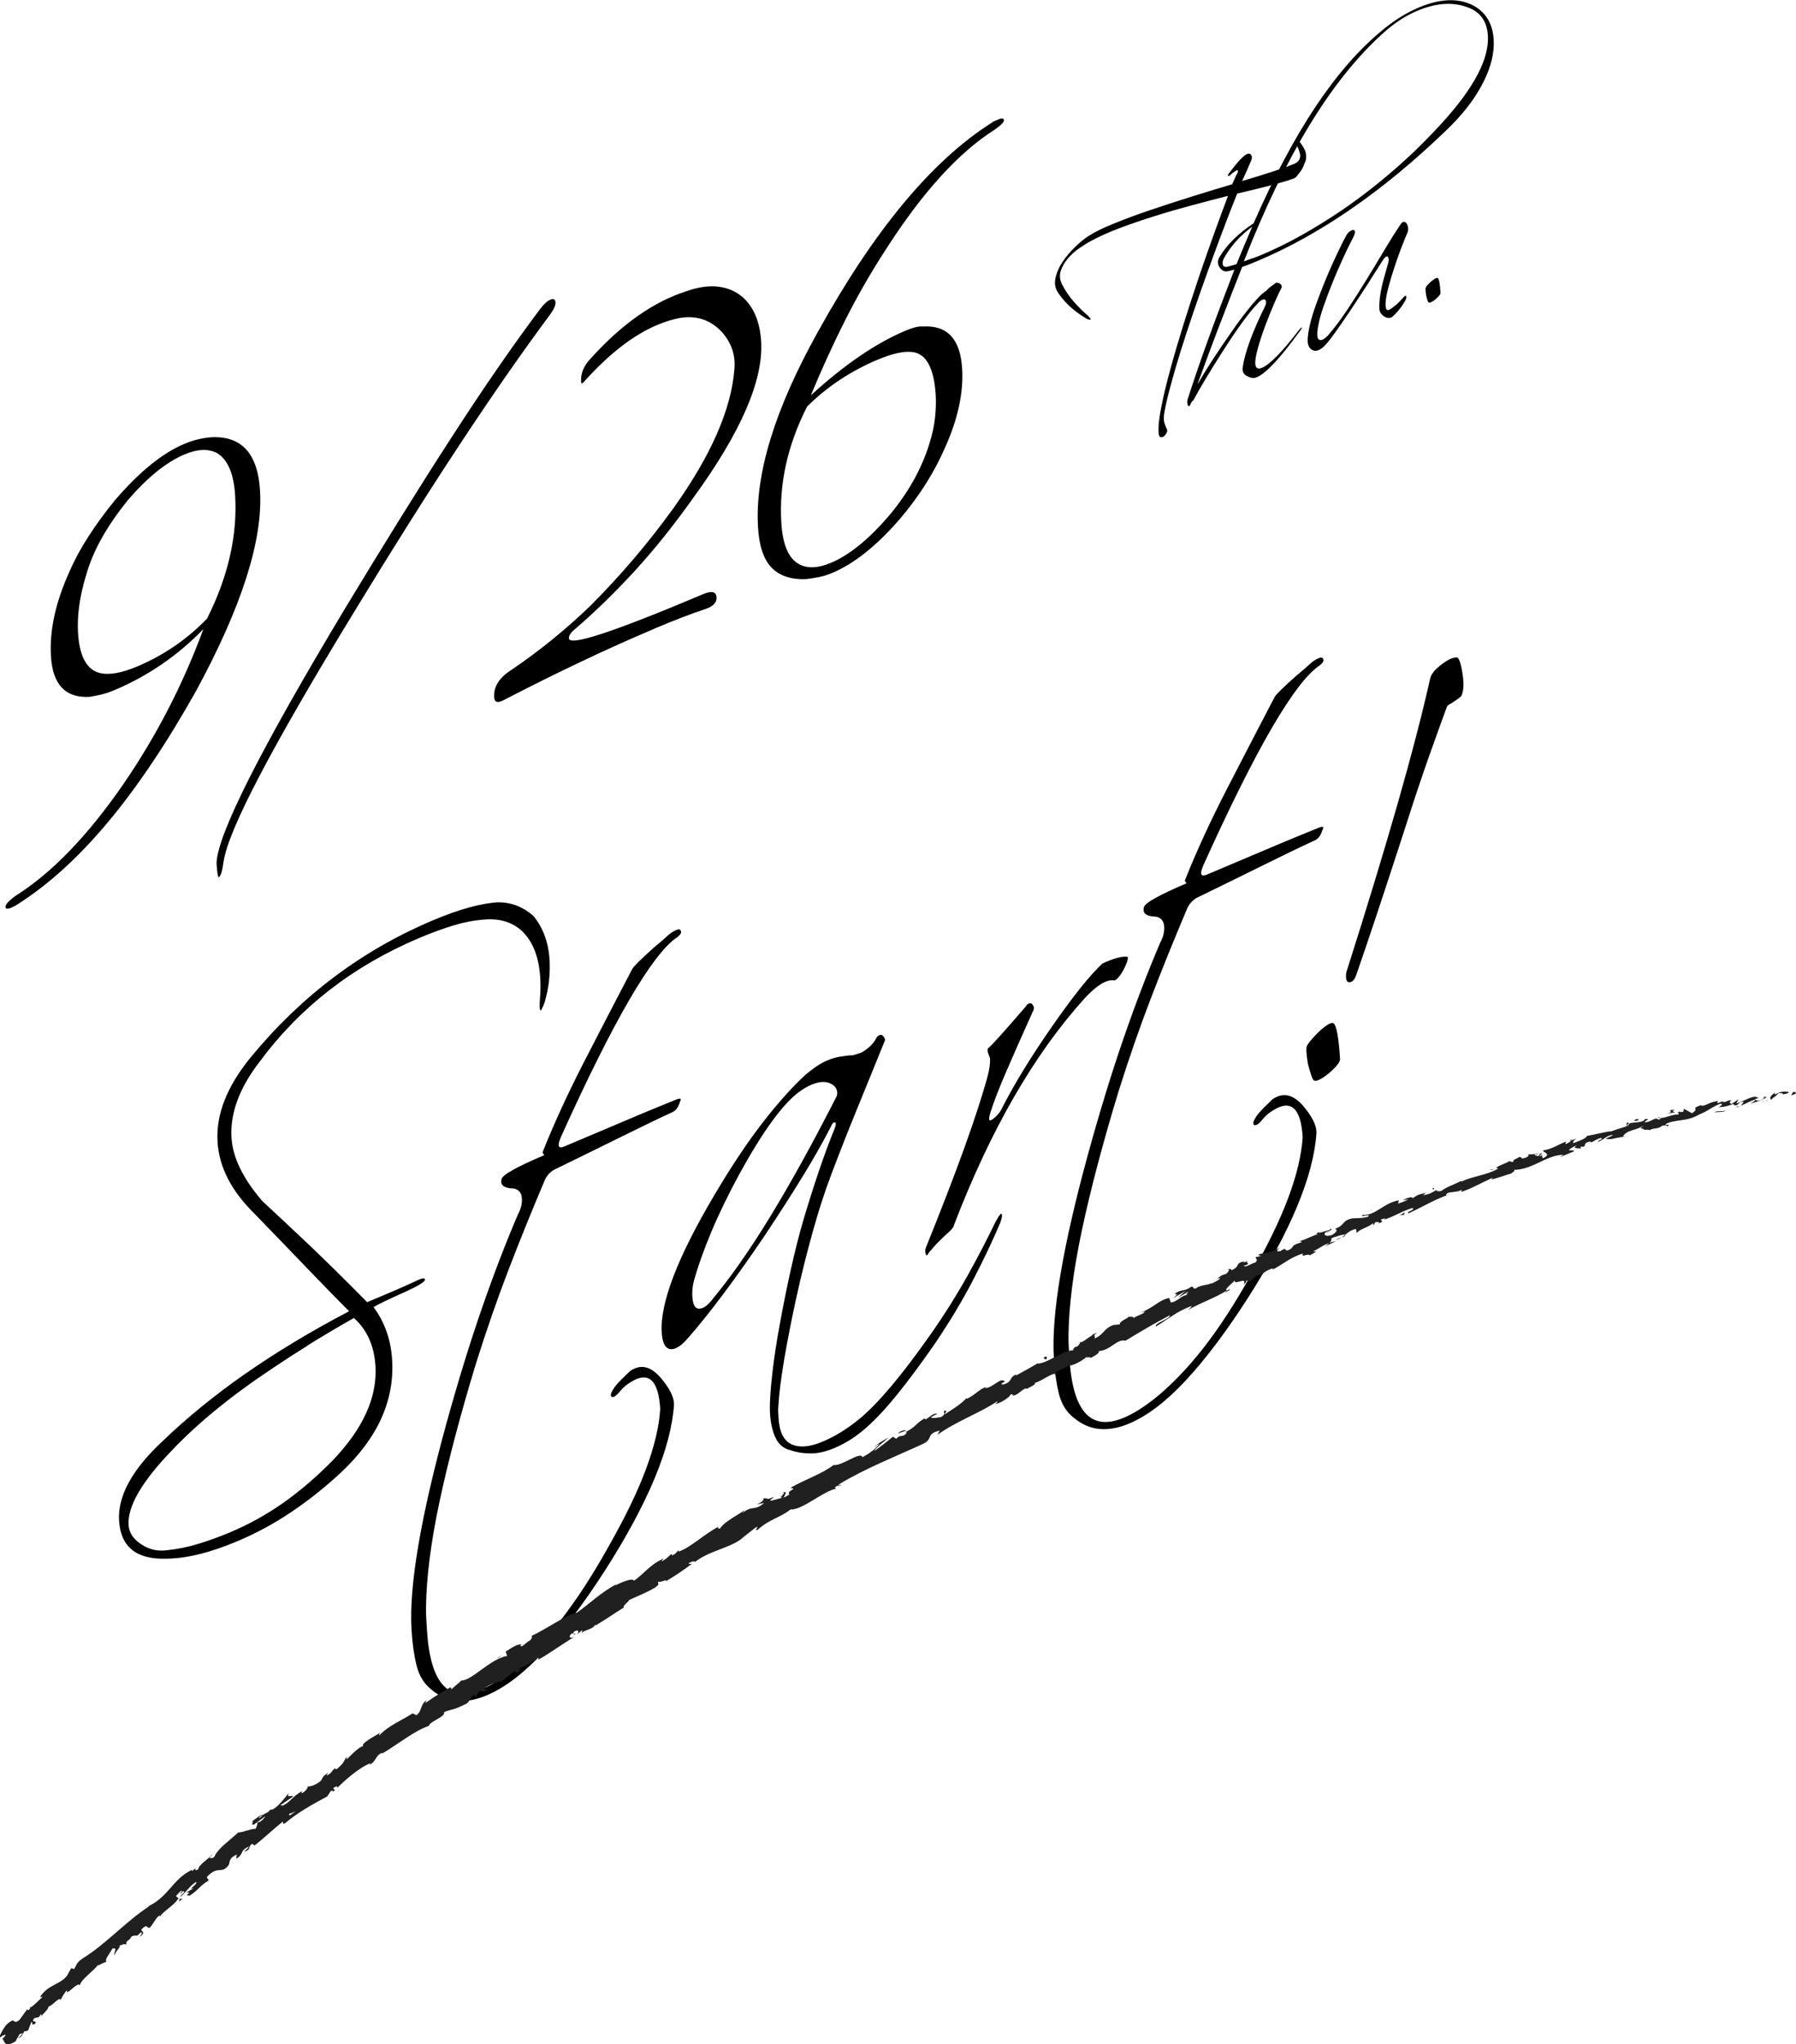 <?xml version="1.0" encoding="UTF-8"?><svg id="_レイヤー_2" xmlns="http://www.w3.org/2000/svg" viewBox="0 0 213.57 242.98"><defs><style>.cls-1{fill:#202020;}</style></defs><g id="_レイヤー_1-2"><path d="M10.53,63.75c.91-1.41,1.95-2.84,3.13-4.28,2.88-3.36,5.63-5.6,8.26-6.71,1.06-.45,2.15-.71,3.27-.79,3.55-.15,5.47,1.96,5.73,6.34.36,5.89-2.18,13.83-7.6,23.81-3.45,6.15-6.92,11.33-10.42,15.53-3.5,4.2-7.11,7.49-10.84,9.86-.17.12-.4.24-.69.37-.47.2-.71.17-.72-.07-.02-.29.39-.74,1.22-1.34,4.31-2.72,8.58-7.15,12.81-13.28,3.91-5.7,7.08-11.83,9.5-18.4-3.07,3.15-6.59,5.56-10.57,7.24-.59.25-1.14.43-1.63.54-.49.11-.93.2-1.32.26-2.86.16-4.39-1.44-4.6-4.8-.19-3.07.54-6.42,2.19-10.06.61-1.41,1.37-2.81,2.28-4.22ZM27.96,58.89c-.16-2.58-.87-4.25-2.13-5.02-1.04-.56-2.34-.51-3.9.15-2.16.91-4.42,2.74-6.77,5.48-1.17,1.45-2.18,2.91-3.02,4.39s-1.48,2.99-1.91,4.51c-.4,1.32-.67,2.54-.82,3.68-.15,1.14-.19,2.19-.13,3.16.17,2.77,1.03,4.36,2.57,4.75,1.1.28,2.61.02,4.51-.79,3.13-1.33,5.89-3.21,8.26-5.67,2.52-5.01,3.63-9.9,3.34-14.67Z"/><path d="M25.98,104.3c-.1-.26-.18-.82-.23-1.7.1-3.39,5.19-13.48,15.29-30.29,4.66-7.71,8.9-14.53,12.73-20.44,3.83-5.92,7.32-10.96,10.45-15.13.44-.59.85-.96,1.23-1.12.38-.16.58-.05.61.34.02.34-.21.84-.69,1.49-3.25,4.37-6.8,9.47-10.64,15.29-3.84,5.82-7.99,12.39-12.45,19.72-4.94,8.08-8.72,14.62-11.35,19.63-2.63,5.01-4.08,8.47-4.35,10.38-.15,1.11-.35,1.72-.61,1.83Z"/><path d="M77.75,74.76c-5.51,2.33-11.44,5.14-17.8,8.43-.76.42-1.15.31-1.19-.32-.08-1.27.64-2.37,2.14-3.3,3.29-2.24,6.38-4.75,9.25-7.51,3.64-3.64,6.97-7.54,9.97-11.71,4.44-6.22,6.84-11.71,7.21-16.46.16-1.66-.35-3.15-1.51-4.45-1.35-1.43-3.01-1.97-4.99-1.64-.43.08-.87.19-1.32.33-.45.14-.9.31-1.37.5-2.84,1.2-5.74,3.45-8.71,6.76-.2.24-.31.23-.33-.01-.06-1.02.34-1.96,1.2-2.83,3.66-4.05,7.44-6.69,11.31-7.93,1.45-.51,2.73-.69,3.85-.54,1.12.15,2.06.56,2.84,1.23,1.33,1.18,2.07,2.94,2.21,5.28.28,4.63-2.42,10.84-8.11,18.64-2.28,3.21-4.58,6.08-6.9,8.61-2.32,2.53-4.68,4.83-7.07,6.89-.54.43-.8.81-.78,1.15.06.97,5.38-.78,15.97-5.26,1.02-.43,1.54-.3,1.59.38.04.63-.43,1.11-1.41,1.42-1.66.55-3.68,1.33-6.05,2.33Z"/><path d="M110.15,57.42c-.87,1.39-1.89,2.79-3.07,4.18-2.76,3.21-5.47,5.39-8.14,6.51-.55.23-1.09.4-1.63.5-.54.1-1.04.18-1.52.23-1.78.05-3.13-.41-4.06-1.39-.93-.98-1.46-2.57-1.59-4.76-.38-6.28,1.97-13.99,7.06-23.14,6.69-12.12,13.59-20.43,20.7-24.94.12-.1.25-.18.38-.23.17-.07.3-.13.38-.16.46-.2.71-.17.72.07.01.24-.38.63-1.17,1.17-4.23,2.69-8.5,7.39-12.82,14.11-1.75,2.69-3.35,5.46-4.8,8.32-1.45,2.86-2.84,5.9-4.17,9.1,3.99-3.64,7.72-6.19,11.2-7.66.97-.41,1.68-.58,2.12-.52,2.9-.18,4.46,1.49,4.67,4.99.18,2.87-.5,6.01-2.03,9.4-.61,1.41-1.35,2.81-2.22,4.2ZM104.37,42.75c-1.57.66-3.05,1.45-4.45,2.37-1.4.92-2.71,1.98-3.94,3.2-2.33,4.58-3.35,9.18-3.07,13.81.16,2.63.87,4.28,2.13,4.94.99.53,2.25.47,3.77-.17,2.16-.91,4.44-2.75,6.83-5.51,2.31-2.73,3.94-5.61,4.88-8.66.33-1.04.55-2.04.66-3.01.11-.97.14-1.9.09-2.77-.2-3.21-1.13-4.92-2.79-5.11-1.01-.12-2.38.18-4.12.92Z"/><path d="M151.05,22.05c-1.16.3-2.47.62-3.93.96-.53,1.3-1.08,2.73-1.67,4.29-.59,1.55-1.18,3.16-1.78,4.81-.6,1.65-1.17,3.3-1.74,4.95-.56,1.65-1.08,3.23-1.55,4.73-.47,1.5-.87,2.89-1.21,4.16-.34,1.27-.59,2.34-.73,3.2-.07.43-.06.8.02,1.1.09.3.19.55.29.74.07.14.06.3-.03.47-.09.17-.2.31-.33.41-.13.1-.26.13-.39.09s-.2-.21-.22-.5c-.06-.67.04-1.68.3-3.01.26-1.33.62-2.85,1.09-4.55.46-1.7,1-3.52,1.6-5.45.61-1.93,1.22-3.83,1.85-5.68.63-1.86,1.25-3.61,1.85-5.27.6-1.66,1.12-3.06,1.56-4.22-1.37.35-2.8.72-4.29,1.12-1.49.4-2.96.82-4.41,1.28-1.45.45-2.84.93-4.16,1.42-1.32.5-2.48,1.02-3.49,1.57-.38.2-.82.48-1.33.83-.51.35-.96.75-1.35,1.21-.39.45-.68.95-.86,1.49-.18.54-.12,1.1.19,1.67.36.7.81,1.36,1.37,2,.56.63,1.07,1.15,1.55,1.54.19.18.31.31.38.4.06.09.08.15.04.17-.04.03-.11.03-.22,0-.11-.03-.23-.08-.35-.16-.71-.44-1.32-.89-1.81-1.33-.5-.45-.96-.97-1.39-1.58-.41-.55-.54-1.16-.39-1.84.14-.68.43-1.33.86-1.97.43-.64.93-1.22,1.49-1.76.56-.54,1.07-.95,1.52-1.25.75-.49,1.78-1,3.08-1.52,1.3-.53,2.73-1.06,4.29-1.59,1.56-.53,3.19-1.06,4.89-1.59,1.7-.53,3.33-1.03,4.88-1.49.14-.29.25-.55.35-.77.09-.22.19-.4.27-.55.07-.11.09-.21.06-.29-.04-.08-.09-.09-.16-.04-.1.06-.21.14-.34.22-.13.09-.25.19-.36.3-.2.17-.31.21-.32.1,0-.1.07-.24.24-.42.22-.3.52-.68.9-1.13.38-.45.72-.76,1-.95.27-.15.47-.14.6.03.14.18.14.42,0,.73-.31.75-.66,1.54-1.06,2.39,1.33-.39,2.53-.76,3.6-1.11,1.08-.35,1.94-.66,2.59-.93.32-.14.53-.32.63-.55.09-.23.12-.43.07-.6-.05-.19-.09-.35-.13-.49-.04-.13-.11-.29-.22-.48-.18-.35-.22-.58-.12-.68.1-.11.27-.02.5.27.06.08.14.19.24.34.1.15.19.32.28.5.09.19.15.4.17.64.02.24,0,.49-.06.72-.07.14-.14.31-.22.52-.07.21-.18.42-.33.63-.18.25-.34.46-.49.64-.15.18-.33.29-.54.34-.61.22-1.5.47-2.65.77Z"/><path d="M145.12,38.37c-.88,2.3-1.79,4.73-2.72,7.29.09-.12.21-.31.35-.56.14-.25.34-.58.59-.98.57-.92,1.18-1.86,1.82-2.81.65-.95,1.31-1.91,2-2.88,1.66-2.25,2.81-3.54,3.43-3.87.07-.14.43-.44,1.09-.91.11-.07.26-.06.44.02.18.08.28.21.29.37,0,.08,0,.14-.02.17-.3.57-.61,1.24-.93,2-.32.76-.67,1.61-1.02,2.55-.82,2.24-1.21,3.73-1.17,4.47.03.54.31.7.82.48.93-.4,2.41-1.91,4.42-4.54.05-.06.11-.12.15-.16.05-.04.08-.08.1-.1.02.01.03.03.03.05l.03.02-.19.3c-2.35,3.24-4.07,5.1-5.18,5.56-.34.15-.71.11-1.09-.11-.46-.19-.66-.54-.59-1.05.26-1.79,1.16-4.23,2.69-7.34.07-.14.1-.29.09-.45-.02-.29-.17-.37-.46-.25-.17.07-.36.23-.56.46-1.03,1.07-2.44,3-4.22,5.8-1.5,2.35-2.65,4.27-3.44,5.75-.04-.07-.14.06-.3.38-.03.12-.08.19-.13.22-.15.06-.24-.07-.26-.4,0-.1,0-.19.01-.26.66-2.08,1.45-4.4,2.38-6.97.93-2.57,2-5.42,3.22-8.57-.1.02-.22.05-.36.09-.14.04-.3.08-.48.11-.27.05-.52-.03-.75-.26-.23-.22-.35-.48-.37-.77,0-.12,0-.24.04-.33.03-.1.08-.2.13-.31.87-1.47,2.23-2.82,4.07-4.04,2.41-5.49,4.87-10.12,7.39-13.89,2.52-3.77,5.14-6.77,7.86-9.01,1.45-1.21,2.91-2.12,4.38-2.74,2.44-1.03,4.53-1.15,6.26-.36,1.65.79,2.54,2.18,2.66,4.19.09,1.53-.3,3.18-1.19,4.96-.96,1.95-2.45,3.9-4.49,5.84-7.43,7.15-14.87,12.3-22.31,15.45-.32.14-.65.27-.97.4-.33.13-.64.25-.95.35-.85,2.14-1.71,4.36-2.59,6.66ZM147.97,29.15c.32-.75.63-1.49.94-2.21-.79.59-1.45,1.19-1.99,1.81-.54.62-.99,1.25-1.34,1.89-.14.23-.21.46-.19.69.02.35.24.47.67.35.27-.07.49-.13.65-.18.16-.05.27-.08.33-.11.31-.74.62-1.49.93-2.24ZM148.95,30.71c.35-.13.72-.27,1.1-.43,1.58-.67,3.17-1.45,4.77-2.35,1.6-.9,3.23-1.91,4.91-3.05,2.12-1.47,4.16-3.05,6.11-4.75,1.95-1.69,3.83-3.53,5.62-5.5,3.82-4.18,5.64-7.65,5.47-10.4-.11-1.8-1-2.95-2.68-3.45-1.68-.56-3.59-.39-5.73.51-1.39.59-2.73,1.46-4.01,2.62-3.12,2.8-6.04,6.45-8.78,10.95-2.74,4.5-5.35,9.9-7.82,16.21.33-.12.67-.24,1.02-.37Z"/><path d="M166.59,29.58c-.29.76-.56,1.52-.81,2.3-.26.78-.48,1.52-.67,2.24-.19.72-.3,1.29-.33,1.73-.03.4-.02.67.04.81.06.15.13.21.23.2.1,0,.22-.06.36-.17.14-.1.28-.2.41-.3.13-.1.29-.23.47-.41.18-.17.33-.33.44-.46.29-.36.46-.45.5-.29.04.16-.05.41-.26.73-.18.31-.4.62-.66.93-.26.31-.52.57-.76.78-.11.09-.25.13-.43.12-.18-.01-.34-.06-.5-.16-.15-.09-.29-.22-.4-.37-.12-.15-.18-.33-.19-.54-.02-.39,0-.82.05-1.3.06-.47.14-.94.25-1.41.11-.47.23-.94.37-1.41.14-.47.26-.91.37-1.32.1-.36.08-.61-.05-.76-.13-.15-.35.04-.67.55-.43.69-.99,1.57-1.67,2.63-.69,1.07-1.38,2.12-2.08,3.17-.7,1.05-1.35,1.99-1.96,2.83-.6.84-1.06,1.37-1.35,1.61-.5.4-.93.49-1.28.27-.35-.22-.52-.6-.51-1.14,0-.49.09-1.09.26-1.8.16-.71.38-1.45.66-2.23.28-.78.58-1.59.91-2.42.33-.83.67-1.62,1.01-2.39.34-.76.67-1.46.97-2.08.3-.63.57-1.15.8-1.56.09-.16.21-.31.37-.43.16-.12.3-.18.42-.19.12,0,.19.05.22.18.03.13-.04.35-.19.67-.4.77-.83,1.63-1.27,2.6s-.86,1.94-1.25,2.91c-.39.97-.74,1.9-1.05,2.8s-.51,1.65-.61,2.26c-.18.95-.14,1.49.11,1.62.25.14.61-.04,1.07-.53.71-.81,1.46-1.8,2.24-2.97.78-1.17,1.55-2.37,2.3-3.6.76-1.23,1.48-2.43,2.17-3.59.69-1.16,1.31-2.14,1.85-2.94.16-.26.31-.39.45-.38.14,0,.25.08.34.22.09.14.14.31.16.5.02.19,0,.35-.04.48-.24.55-.5,1.2-.79,1.96Z"/><path d="M170.91,35.4c-.28.26-.54.44-.79.54-.12.05-.2.04-.27-.03-.06-.07-.15-.32-.25-.77-.09-.51-.11-.82-.06-.93.01-.07.07-.16.17-.28.1-.12.21-.23.34-.35.13-.12.26-.23.39-.32.13-.1.24-.17.34-.21.04-.02.1-.02.18-.01.16.1.28.7.34,1.79,0,.12-.13.31-.41.57Z"/><path d="M29.16,163.3c3.69-2.58,7.81-5.06,12.35-7.44-1.57-1.58-3.29-3.34-5.15-5.28-1.86-1.94-3.92-4.07-6.19-6.41-2.68-2.66-4.12-5.47-4.3-8.44-.2-3.26,1.12-6.61,3.95-10.06,5.98-7.27,13.19-12.7,21.62-16.26,3.09-1.31,5.68-2.03,7.76-2.16,1.56-.01,2.96.52,4.2,1.59,1.17,1.4,1.82,3.15,1.95,5.24.04.68.03,1.4-.03,2.15-.06.75-.2,1.54-.41,2.38-.14.56-.29.97-.45,1.24-.11.3-.2.33-.25.11-.05-.18-.05-.64.01-1.39.06-.75.07-1.54.02-2.37-.15-2.43-.87-4.28-2.16-5.53-1.2-1.09-2.72-1.54-4.58-1.36-1.12.08-2.33.31-3.61.7-1.28.39-2.64.89-4.08,1.5-7.84,3.32-14.14,8.21-18.92,14.67-2.42,3.12-3.54,6.14-3.36,9.06.14,2.34,1.36,4.84,3.66,7.52,1.33,1.23,3.05,2.84,5.15,4.82,2.1,1.98,4.54,4.39,7.32,7.2.72-.3,1.59-.67,2.61-1.1,1.06-.45,2.24-.97,3.55-1.58.47-.2.71-.2.72,0,.01.24-.74.71-2.26,1.41-2.12.95-3.4,1.56-3.86,1.86,1.33,1.79,2.06,3.87,2.21,6.26.3,4.87-1.75,9.36-6.15,13.46-1.89,1.75-3.85,3.3-5.88,4.66-2.02,1.36-4.14,2.5-6.34,3.43-3.26,1.38-6.09,2.07-8.48,2.09-3.56.11-5.43-1.4-5.62-4.51-.18-2.92,1.54-6.07,5.16-9.45,2.87-2.76,6.15-5.44,9.84-8.02ZM36.58,159.94c-1.61,1.01-3,1.91-4.17,2.7-4.97,3.3-9.01,6.61-12.11,9.91-3.47,3.62-5.14,6.52-5.01,8.71.06,1.02.68,1.86,1.85,2.51.81.46,1.71.62,2.7.5,1.25-.13,2.5-.38,3.73-.76,1.24-.37,2.51-.84,3.83-1.39,2.24-.95,4.37-2.13,6.37-3.55,2-1.42,3.92-3.07,5.76-4.95,3.64-3.78,5.34-7.53,5.12-11.23-.15-2.43-1.01-4.34-2.57-5.73-2.06,1.17-3.89,2.26-5.5,3.26Z"/><path d="M51.39,200.9c-.93-.7-1.54-1.67-1.85-2.92-.31-1.25-.51-2.66-.6-4.23-.32-5.17,1.07-13.36,4.15-24.57,1.37-4.95,2.76-9.47,4.18-13.57,1.42-4.1,2.86-7.85,4.32-11.26.35-.64.51-1.27.47-1.9-.04-.66-.36-1.05-.96-1.18-1.18-.03-1.66-.41-1.45-1.14.08-.26.54-.63,1.38-1.09.84-.47,2.03-1.03,3.56-1.68.13-.05.14-.12.04-.19-.1-.07-.13-.17-.07-.31,1.36-3.4,2.97-6.89,4.81-10.48,1.84-3.58,3.78-7.31,5.8-11.18.18-.34,1.04-1.19,2.59-2.57.75-.62,1.28-1.08,1.61-1.39.32-.31.68-.54,1.06-.7.35-.15.54-.06.56.27,0,.15-.14.34-.46.59-2.96,1.97-7.57,9.89-13.83,23.75-.46,1.06-.32,1.44.41,1.12l6.95-2.94c1.88-.8,3.34-1.41,4.38-1.83,1.04-.42,1.69-.68,1.94-.79.29-.12.48-.15.58-.08,0,.07-.07.3-.23.69-.16.39-.38.66-.66.82-1.82.84-3.89,1.84-6.23,3s-5,2.46-7.99,3.92c-.54.34-.92.8-1.14,1.39-1.52,3.58-2.94,7.1-4.27,10.56-1.33,3.46-2.61,7.15-3.84,11.06-1.88,6.18-3.33,11.68-4.35,16.49-1.02,4.81-1.55,8.98-1.59,12.51,0,.49,0,.94.03,1.34.03.44.05.88.08,1.32.39,6.39,2.55,8.75,6.48,7.09,1.12-.47,2.35-1.24,3.69-2.3,1.97-1.59,3.89-3.59,5.78-6,1.88-2.42,3.77-5.32,5.66-8.72,1.95-3.42,3.43-6.48,4.43-9.16s1.57-5.07,1.7-7.16c-.21-3.45-1.38-4.52-3.49-3.21-.47.28-.88.62-1.22,1.02-.33.41-.58.64-.74.71-.32.14-.46.02-.41-.33.14-.36.36-.72.65-1.06.29-.35.84-.9,1.64-1.66.12-.09.32-.19.57-.3,1.02-.43,2.04-.06,3.07,1.13,1.06,1.25,1.58,2.3,1.57,3.18-.34,5.11-3.07,11.67-8.18,19.67-2.6,4.04-5.07,7.3-7.39,9.79-2.32,2.49-4.55,4.18-6.69,5.09-2.56,1.08-4.73.87-6.53-.63Z"/><path d="M80.43,160.23c-1.06.45-1.64-.18-1.74-1.88-.21-3.46,1.87-8.88,6.24-16.27,2.01-3.4,3.92-6.26,5.73-8.6,1.81-2.34,3.52-4.25,5.12-5.73.37-.31.78-.62,1.21-.93.44-.31.89-.56,1.35-.76.51-.22,1.02-.37,1.54-.46.52-.09,1.03-.15,1.55-.17.73-.21,1.13-.35,1.21-.44.75-.47,1.29-1.02,1.59-1.65.08-.13.2-.23.37-.31.17-.07.33-.01.47.18.14.19.19.34.16.46-1.1,2.71-2.18,5.38-3.26,8.01-1.08,2.63-2.12,5.28-3.13,7.95-.79,2.08-1.54,4.41-2.25,6.98-.71,2.57-1.35,5.14-1.91,7.7-.56,2.56-1.03,4.97-1.42,7.23-.38,2.26-.62,4.13-.7,5.61-.03.26-.04.49-.02.68.01.24.03.49.04.73.1,1.65.62,2.7,1.56,3.12s2.17.32,3.7-.33c1.53-.65,3.01-1.57,4.46-2.78,2.19-1.83,4.99-5.16,8.38-9.99,1.64-2.34,3.09-4.65,4.37-6.94,1.27-2.29,2.37-4.4,3.3-6.34.35-.65.59-1,.72-1.05.04.03.07.09.08.19.01.19-.06.5-.21.91-.87,2.07-1.94,4.32-3.2,6.75-1.26,2.43-2.79,4.98-4.58,7.63-1.68,2.41-3.19,4.45-4.55,6.12s-2.61,3-3.76,3.99c-.58.49-1.16.93-1.75,1.3-.59.37-1.22.7-1.9.99-1.02.43-1.96.64-2.83.63-.87,0-1.66-.13-2.37-.38-.84-.2-1.45-.72-1.83-1.59-.38-.86-.59-1.94-.62-3.22-.02-1.04.08-2.48.29-4.32.21-1.84.51-3.83.91-5.96.39-2.14.82-4.28,1.3-6.43.48-2.15.97-4.08,1.47-5.79.61-2.06,1.22-3.99,1.83-5.79.61-1.8,1.23-3.49,1.87-5.06.26-.66.23-.92-.11-.78-.04.02-.1.09-.18.23-.93,1.84-2.06,3.84-3.38,6-1.32,2.16-2.86,4.56-4.61,7.19-3.51,5.18-6.54,9.23-9.1,12.16-.53.62-1,1.02-1.43,1.2ZM82.34,154.18c.07,1.17.49,1.59,1.25,1.27.3-.12.61-.38.93-.77,2.27-2.71,4.63-6.06,7.07-10.07,2.45-4.01,5.05-8.72,7.81-14.13.12-.2.17-.4.16-.59-.03-.54-.34-.92-.92-1.15-.58-.23-1.29-.16-2.14.19-.47.2-.95.48-1.45.84-1.96,1.43-4.34,4.71-7.16,9.84-1.33,2.46-2.44,4.75-3.33,6.88-.89,2.13-1.59,4.09-2.08,5.9-.14.61-.19,1.2-.15,1.79Z"/><path d="M110.09,149.03c-.1-.21-.09-.46.02-.76,3.66-9.04,6.11-15.84,7.35-20.41.21-.84.3-1.5.27-1.99,0-.1-.09-.34-.24-.72-.05-.18-.07-.35-.03-.51.5-.41,2.02-2.1,4.58-5.08.04-.11.12-.2.24-.25.25-.11.43-.06.53.15.19.22.18.5-.02.83-1.23,2.72-2.26,5.07-3.12,7.05-.86,1.99-1.49,3.61-1.89,4.88-.11.35-.16.62-.15.81.01.24.25.17.7-.22.37-.36.61-.66.73-.91,1.51-2.99,3.51-6.25,5.98-9.8,2.56-3.68,4.57-6.2,6.06-7.58,1.31-.6,2.29-.87,2.95-.8.05.03.07.07.07.12,0,.15-.05.39-.18.71-.13.33-.29.65-.46.95-.18.3-.37.56-.57.77-.2.21-.37.3-.51.25-.87-.08-2.01.62-3.39,2.11-6.02,6.64-11.21,15.63-15.56,26.96,0,.15-.15.39-.48.73-.33.29-.7.63-1.11,1.03-.41.4-.88.91-1.4,1.53-.19.38-.32.44-.38.16Z"/><path d="M127.77,168.59c-.93-.7-1.54-1.67-1.85-2.92-.31-1.25-.51-2.66-.6-4.23-.32-5.17,1.06-13.36,4.15-24.57,1.37-4.95,2.76-9.47,4.18-13.57,1.42-4.1,2.86-7.85,4.32-11.26.35-.64.51-1.27.47-1.9-.04-.66-.36-1.05-.96-1.18-1.18-.03-1.66-.41-1.45-1.14.08-.26.54-.63,1.38-1.09.84-.47,2.03-1.03,3.56-1.68.13-.05.14-.12.04-.19-.1-.07-.13-.17-.07-.31,1.36-3.4,2.97-6.89,4.81-10.48,1.84-3.58,3.78-7.31,5.8-11.18.18-.34,1.04-1.19,2.6-2.57.75-.62,1.28-1.08,1.61-1.39.33-.31.68-.54,1.06-.7.35-.15.54-.06.56.27,0,.15-.14.34-.45.59-2.96,1.97-7.57,9.89-13.83,23.75-.46,1.06-.32,1.43.41,1.12l6.95-2.94c1.88-.8,3.34-1.41,4.38-1.83,1.04-.42,1.69-.68,1.94-.79.29-.12.48-.15.58-.08,0,.07-.07.3-.23.69-.16.39-.38.66-.66.82-1.82.84-3.89,1.84-6.23,3-2.34,1.16-5,2.46-7.99,3.92-.54.34-.92.8-1.14,1.39-1.52,3.58-2.94,7.1-4.27,10.56-1.33,3.46-2.61,7.15-3.84,11.06-1.88,6.18-3.33,11.68-4.35,16.49-1.02,4.82-1.55,8.98-1.59,12.51,0,.49,0,.94.03,1.34.03.44.05.88.08,1.32.39,6.39,2.55,8.75,6.48,7.09,1.12-.47,2.35-1.24,3.69-2.3,1.97-1.59,3.89-3.59,5.78-6,1.88-2.42,3.77-5.32,5.66-8.72,1.95-3.42,3.43-6.48,4.43-9.16,1-2.68,1.56-5.07,1.7-7.16-.21-3.45-1.38-4.52-3.49-3.21-.47.28-.88.62-1.22,1.02-.33.41-.58.64-.74.71-.32.14-.46.02-.41-.33.14-.36.36-.72.65-1.06.29-.35.84-.9,1.64-1.66.12-.09.32-.19.57-.3,1.02-.43,2.04-.06,3.07,1.13,1.06,1.25,1.58,2.3,1.57,3.18-.34,5.11-3.07,11.67-8.18,19.67-2.6,4.04-5.07,7.3-7.39,9.79-2.32,2.49-4.55,4.18-6.69,5.09-2.56,1.08-4.73.87-6.53-.63Z"/><path d="M158.45,127.19c-.62.59-1.18.99-1.69,1.2-.3.13-.5.1-.62-.07-.12-.17-.32-.78-.6-1.81-.2-1.21-.25-1.94-.13-2.19.15-.31.55-.79,1.18-1.44.63-.64,1.16-1.05,1.59-1.23.17-.07.3-.08.39-.02.36.25.62,1.66.78,4.24.02.29-.28.73-.9,1.32ZM160.68,116.7c-.38.16-.59-.02-.62-.56-.01-.19,0-.37.03-.54,2.41-7.56,4.44-14.25,6.11-20.07,1.66-5.82,2.96-10.8,3.88-14.94.14-.51.59-1.05,1.34-1.61.75-.57,1.34-.84,1.77-.83.26-.06.49.52.69,1.73.21,1.21.19,2.09-.03,2.64-.03.16-.14.31-.33.44-.19.13-.38.26-.56.39-.19.13-.38.25-.57.35-.19.11-.3.22-.34.33-.63,1.72-1.37,3.75-2.2,6.1-.83,2.35-1.74,5.08-2.73,8.19-1.39,4.28-2.57,7.88-3.54,10.79-.97,2.91-1.74,5.15-2.29,6.74-.15.46-.35.75-.6.85Z"/><path class="cls-1" d="M213.52,130.01c.11-.11,0-.29-.33-.18l-.19.37.52-.19Z"/><path class="cls-1" d="M211.09,129.87c-.38.24-.79.61-.47.85.34-.39.46-.28.82-.74.34-.11.62-.02.59.12.11-.11.55-.04.7-.28-.5-.16-1.07-.06-1.62.27-.14-.05-.03-.16-.02-.22Z"/><path class="cls-1" d="M177.79,138.94l.22-.04c-.06,0-.14.01-.22.04Z"/><path class="cls-1" d="M157.78,146.53c.15-.07.2-.13.19-.16-.13.08-.24.15-.19.16Z"/><path class="cls-1" d="M154.26,147.6c.08-.02.14-.04.21-.06-.09,0-.17.02-.21.06Z"/><path class="cls-1" d="M177.79,138.94l-.57.09c0,.11.3-.02.57-.09Z"/><path class="cls-1" d="M206.61,131.63c.11-.04.2-.1.28-.16l-.27.1s0,.03,0,.06Z"/><path class="cls-1" d="M186.64,135.62l.17-.06c.04-.05.07-.11.1-.17l-.26.23Z"/><path class="cls-1" d="M193.55,133.4c-.16.04-.13.32-.16.46.06-.14.16-.23.29-.29-.01-.05-.05-.11-.13-.17Z"/><path class="cls-1" d="M204.78,130.89l.19-.09s-.13.06-.19.09Z"/><path class="cls-1" d="M181.69,137.2s-.06-.06-.1-.07c.01.03.05.06.1.07Z"/><path class="cls-1" d="M7.34,237.72s-.02-.02-.03-.04c-.01.05,0,.07.03.04Z"/><path class="cls-1" d="M.3,242.43l.07-.09s-.06-.09-.09-.13l.02.22Z"/><path class="cls-1" d="M147.97,149.93s.02,0,.03,0c.15-.1.06-.05-.03,0Z"/><path class="cls-1" d="M93.03,177.41c.73-.11-.84.83.22.57-.14-.05.62-.84-.22-.57Z"/><path class="cls-1" d="M206.42,131.63l-.29.07c.13-.02.22-.04.29-.07Z"/><path class="cls-1" d="M93.25,177.98h0s.11-.03.11-.03c-.04.01-.07.02-.11.03Z"/><path class="cls-1" d="M134,156.47s.12.04.19.04c-.02-.02-.06-.04-.19-.04Z"/><path class="cls-1" d="M144.6,152.04l-.27.08c.11-.02.2-.05.27-.08Z"/><path class="cls-1" d="M128.78,159.38c-.15.05-.21.04-.39.16.02,0,.05,0,.07,0,.05-.07.14-.13.31-.17Z"/><path class="cls-1" d="M123.2,162.1s.09,0,.13,0c.05-.03.12-.07.17-.1l-.3.1Z"/><path class="cls-1" d="M21.71,225.7c-.16.02-.28,0-.38-.03.2.1-.48.71.38.03Z"/><path class="cls-1" d="M206.57,131.47c-.02.08-.06.12-.15.16.07-.02.13-.04.2-.06,0-.04,0-.08-.04-.1Z"/><path class="cls-1" d="M129.52,161.49l-.9.39c.26-.1.59-.24.9-.39Z"/><path class="cls-1" d="M58.22,200.53l-.17.15c.08-.04.14-.09.17-.15Z"/><path class="cls-1" d="M126.01,163.2c-.2-.01-.39.02-.58.07-.03.04-.06.07-.07.12l.65-.18Z"/><path class="cls-1" d="M21.33,225.67h0s0,0,0,0Z"/><path class="cls-1" d="M16.67,230.19c.73-.58.12-.56.14-.85.8-.78.57-.11.99-.2.48-.51.69-1.11,1.1-1.43.07.02.16-.02.12.11.4-.68,1.72-1.34,2.18-2.16.07-.01.12,0,.14,0-.22-.06-.35-.2-.41-.32.33-.26.48-.66.75-.56-.21.15-.17.24-.22.37l.29-.35c.53.03-.4.46-.25.67.61-.61,1.23-1.45,1.81-1.77.31.19-1.15,1.03-.27.73l-.88.52c.94-.05-.51.35.4.37,1.12-.73,1.07-1.06,2.2-1.77.13-.33-.25-.16-.12-.49,1.32-1.4,1.71-.2,2.56-1.39.16-.4.01-.83.95-1.23l-.05.51c1.06-.74.27-.88,1.51-1.48-.11.27-.74.71-.56.63.89-.27.37-.55.92-.94l.31.19c1.09-.84,2.19-1.92,3.4-2.86-.01.13-.16.37.19.25,1.46-1.26,3.39-2.33,5.04-3.21l.42-.64c.14-.09.33-.06.21.08.66-.32-.07-.17.15-.47.33-.25.54-.17.38.05.91-.93,2.7-2.5,4.01-2.98l-.17.22c.94-.48.65-1.16,1.61-1.47l-.13.15c1.96-1.16,3.92-2.77,5.62-3.33.05-.53,2-1.06,1.8-1.64,1.25-.46.99-.17,2.64-.99.42-.24.42-.7.9-1.07l.18.25.52-.71.57.08.44-.37c-.2.1-.48.14-.5.04.68-.59,1.94-.96,2.05-.84l1.64-1.33c.03.13-.25.35-.44.57.78-.86.34.17,1.06-.62-.15.01-.03-.2-.05-.26.53-.12,1.52-.72,2.22-1.24l-.03.27c1.36-.76,2.74-1.79,4.24-2.69-.59.24-.65-.15-.23-.45l.34.17c.18-.34-.52.17-.07-.39.58-.31.57.09.3.37l.62-.51c.09.06-.04.2-.02.33.17-.34,1.34-.43,1.56-.97l.09.06c1.5-.89,2.12-1.39,3.34-2.12-.12-.26.39-.49.64-.9.95-.45,2.05-.86,3.13-1.51.7-.56.1-.33.36-.68.19.19,1.26-.46.79.02,1.29-.79,1.65-1.01,3.2-2.14-.23.01-.46.09-.4-.05.28-.21.74-.3.75-.17l-.07.07c1.66-1.42,4.67-1.79,5.9-3.09l-.07.07,1.41-1.11c.73-.36-.33.41.27.25,1.46-1.31,2.66-1.42,3.91-2.42,1.43.08,3.77-2.12,5.44-2.48l-.17-.11c.29-.36.5-.16.79-.27-.1-.1-.48.08-.29-.13,3.08-1.87,6.67-3.28,10.02-4.82,1.22-.58.26-1.17,1.96-1.57l-.28.51c2.23-1.61,4.95-2.54,7.18-4.02-.11.14-.07.23-.3.35.61-.04,1.86-.92,1.79-1.1.38-.17.17.12.44.09.57-.13,1.13-.91,1.5-.83.06.01-.11.14-.19.2.28-.27,1.54-.74,1.11-.83.96-.32,1.67-.95,2.45-1.15.33-.51,1.6-.61,1.56-1.08.13.44,1.74-.44,2.21-.91-.13.22.56-.11.42.17.65-.32,1.2-.69.99-.84,1.43-.08,2.23-1.53,3.2-1.23,1.84-1.13,3.56-2.13,5.27-3.03.12.43-1.91.94-1.64,1.33,1.57-.95,2.38-1.72,4.08-2.38.45-.14-.16.29-.27.42,1.59-.92,3.23-1.42,4.61-2.32.01.04-.13.15-.26.25.29-.15.71-.25.59-.42l-.26.18c-.59-.07.91-1.08.9-1.25-.26.76,1.53-.51,1.04.52.18-.12.38-.31.28-.42.3-.09.43-.05.2.21,1.01-.56.55-.6,1.5-1.01.04.09-.14.21-.19.36.4-.39.81-.78,1.65-1.05-.02.08.1.11-.14.21,1.37-.63,2.15-1.51,3.76-1.97-.28.59.58-.09.8.22l.78-.45-.4-.03c.72-.3,1.25-.81,1.92-.96l-.48.37,1.32-.63-.82.19c.65-.48-.26-.4.74-.71-.18.12.72-.3,1.18-.25h0c.31-.26.63-.53,1.2-.66.18.05.04.43.16.46.24-.43,1.66-.76,1.99-1.25-.12.13-.05.32,0,.33l.2-.35c.37-.06.43-.04.43.12,1.03-.36-.5-.31.78-.6-.09.06-.03.07-.21.19,1.24-.38,2.27-1.08,3.42-1.4.46.22-.93.47-.44.62,1.57-.71,3.16-1.69,4.74-2.2l-.3.07c.03-.58,1.25-.19,1.95-.72-.18.11-.15.37-.12.3,1.09-.33,2.13-.95,3.7-1.67l-.15.2c.67-.11,1.69-.53,2.39-.71.16-.2.55-.32.25-.42,2.35-.03,3.89-1.79,5.98-1.8-.22.08-.5.29-.32.23l1.56-.65c-.2-.18-.25-.06-.65-.12.16-.2.58-.45.98-.58-.67.38.12.35.47.37-.07-.05,0-.16-.04-.22.96.12,0-.49,1.23-.6l-.02.13c.41-.19.76-.46,1.24-.57.27.2-.42.26-.39.48.65-.21,1.14-.88,1.81-.8-.26.16-.65.28-.91.43.74.1.79,0,1.28-.09h-.05s1.14-.19,1.14-.19h-.31c.62-.91,1.63-.62,2.6-1.4-.95.74-.11.29-.1.61.3,0,.76-.03.66.08.46-.38.93-.05,1.57-.6.06.08.56-.14.51.12.66-.26-.21-.12-.18-.25.96-.61,2.57-.28,3.96-1.14,1.26-.5,1.43-.87,2.61-1.32.45.05-.25.43-.25.43.7-.02,1.19-.16,1.79-.42-.11.11.04.15.25.21.5-.14.26-.43.95-.44-.09.13-.2.34-.41.5.57-.23,1.11-.55,1.71-.75.2.13-.32.33-.51.48.68-.21,1.76-.51,1.92-.81h-.46c.25-.07.18.19,0,.28-.55.32-.88.08-.93,0l.43-.15c-.57-.48-1.75.45-2.63.64l.27-.49-.82.55c-.22-.06-.4-.25.02-.42-.68-.05-.52.28-1.12.18-.07-.02-.05-.05,0-.08l-.59.27c.1-.11-.17-.26.22-.29-1.17.03-1.71.73-2.21.52l.09-.05c-1.5.51-.08.33-1.13.98l-.96-.52-.07.34c-.16.03-.48.1-.45-.04-.53.36.13.1-.15.38-.83-.06-2.05.7-2.35.27-.21.3.77-.03,0,.35-.37-.44-.91.34-1.66.3.14-.32.83-.36.07-.4-.29.55-1.36.31-1.92.56.08.36-1.21.53-2.15.94.03-.13-1.89.36-2.83.52v-.07c-.05.41-1,.65-1.65.94-.04-.22.05-.34.39-.55l-.63.21c-.11.16-.29.29-.69.46l.07-.31c-.84.29-1.59.87-2.74,1.05.02.26,1.09.39,0,.93-.09-.12-.21-.33.08-.48-.09.05-.31.22-.53.23l.38-.37c-.53.07-.2.27-.6.38-.06-.19-.34-.04-.33-.2.09-.05.37-.04.5-.16-.46.11-1.03.18-1.26.11.08.09.09.25-.23.39-.83.31-.36-.12-.88-.04-.16.2-.74.26-.65.54-.25.09-.34-.03-.46-.07-.39.28-2.01.76-1.41.88l.12-.02s-.04.02-.07.04h0s0,0,0,0c-1.31.78-3,.88-4.35,1.54l-.03-.09c-.79.42-1.83.76-2.35,1.19-.25.09-.65.05-.58-.1-.61.31-.64.44-1.62.64.58-.4-.28-.06.61-.37-.86.23-1.1.16-1.89.75.21-.35-.73-.05-1.1.18l.64-.06c-.43.21-.82.34-1.22.48l.09-.39c-1.83.3-2.78,1.85-4.31,1.73-.36.39.98-.21.68.2-.79.27-1.78.15-2.02.24-1.13.26-.8.86-1.95,1.2.19.05.44.29-.34.74-.78.28-1.14-.06-.69-.36.18-.09.28-.09.29-.05.23-.14.54-.33.18-.32l-.05.15c-.43.05-1.48.5-1.31.22-.54.35-.17.28.28.16-1.05.25-1.54.64-2.6.96.19,0,.39.06.23.12-1.55.49-.57.48-1.56.95-.64.08.03-.49-.92.09-.66.16-.26-.23-.05-.43-.83.61-1.78.61-2.32.8l.45-.3c-.27.18-.51.28-.75.39l.37.1c-.3.09-.54.19-.58.1-.23.27.38.26-.11.71-.43.06-1.1.62-1.36.39,1.24-.42-.26-.23.73-.72-.18.12-.42.22-.72.31-.06-.01.01-.08.08-.13-1.26.24-.38.56-1.57,1.07.08-.23-.41-.19-.59-.07.48-.2.35.17-.03.49-.81.2-.78.46-1.18.62l.48-.14c-.08.23-.47.38-.97.67-.1-.11.44-.3.23-.27-.45.55-1.45.3-2.18.86-.43.06-.17-.29-.54-.21-.82.62-1.09.23-1.97.83.38.09.4.02-.18.53l1.5-.87-.87.77c.48-.21.94-.59,1.24-.68-.4.4-.38.32-.07.4-.8-.03-1.2.77-2.05.9l-.22-.55c-1.24.27-1.88,1.19-3.4,1.75l.51-.13c-.1.3-.89.45-1.32.76-.04-.2-.37-.13-.62-.14.09.12-1.07.49-1.04.91l-.76.07c-1.22.46-1.1,1.14-2.26,1.61.25-.36-.33-.24.36-.73-.38.17-.73.3-.68.43-.27,0-.93.75-1.35.74-.12.16-.08.37-.51.56-.06-.01-.04-.09-.04-.09.04.09-.6.44-.14.46-1.42,0-3.21,1.61-4.45,1.62-.79.45-1.74,1-2.48,1.39.02-.08-.04-.09.11-.14-1.1.35-.37.82-1.63,1.22-.74.01.54-.46.12-.39-.45-.5-1.36.78-2.31.83l.17-.13c-.7.1-1.35.95-2.34,1.4,0,0,.02-.07-.04-.09-.52.63-1.72,1.38-2.61,1.94.17-.38.36-.34.07-.48-.4.25.31.31-.49.8-.33.02-.99.22-1.2.01l.78-.42c-.57-.11-1.01.54-1.46.7l-.02-.17c-1.18.67-1.02,1.02-2.33,1.67l.19.04c-.53.71-.7.11-1.27.74l-.4-.24c-.42.33-1.45,1.2-2.25,1.71.33-.51,1.24-1.16,1.76-1.63-.46.24-1.55.86-1.7,1.16.17-.13.36-.34.57-.39-.42.57-1.09,1.1-2.01,1.58-.2-.76-2.48,1.1-3.43.93-1.48,1.12-3.26,1.64-5.12,2.71.95.16-.54.31-.13.79-.42.27-.59.36-.65.34l-1.5.4c-.4.02.35-.35.24-.44-.98.48-.53,0-1.24.2.24.12-.18.46-.76.69l.9-.18c-1.17,1.03-1.4.2-2.59,1.23l.33-.41c-.63.49-2.54,1.42-2.98,2.23-.16,0-.4-.05-.12-.26-1.69.85-3.4,2.53-4.82,3l.05-.2c-.28.21-.39.55-.85.64-.01-.06.05-.2-.1-.13-.14.14-.68.69-1.13.85l.26-.34c-1.69.75-2.25,1.76-3.52,2.63-.22-.38-1.54.23-2.2.54v-.07c-1.88,1.05-2.96,2.17-4.58,3.33-1.3.23-3.67,2-5.5,2.8.3-.09.14.32-.14.54-.44.17-.94.93-1.09.55l.15-.08c-.51-.16-1.27.44-1.9.82l.17.51c-2.06.38-4.18,2.95-5.45,2.93-.33.36-.82.67-1.14,1.04l-.13-.25c-1.14.65-1.7.97-3.02,1.9l.17-.35c-.78.48-.52,1.31-1.22,1.78l-.44-.22c-1.33.86-2.87,1.44-3.97,2.63-.01-.07-.04-.19.16-.35-.63.4-2.57,1.36-2.02,1.69-.23-.3-1.38.88-2,1.49l-.04-.3c-.4.7-.36.8-1.14,1.45-.22.11-.3-.07,0-.19-.74.33-.36.57-1.24.99l.2-.35c-.69.45-.58.49-.84.92-.36.38-1.32.82-1.57.68,0,.19-.26.61-.7.83-.11-.04,0-.19.06-.26-1.24.62-1.49,1.43-2.42,1.75-.07-.06-.15-.07-.23-.04.89-.63,1.62-1.12,1.56-1.06-.15-.21-.89.26-.52-.44-.47.57-1.21,1.61-1.98,2.01-.05,0-.1,0-.14,0l.06-.07c-.18.09-.31.22-.42.35-.25.12-.41.2-.62.35-.21-.11-.89.49-1.26.74.19.21-.3.5.27.38-.07.02.05-.08.28-.25.05-.04.11-.09.14-.13v.04c.22-.17.53-.39.87-.65-.2.32-.43.62-.91.78-.08.28-.17.57-.24.72-.72.03-1.79.52-2.06.43-.99.92-2.48,1.96-2.85,2.89-.27.28-.44.14-.61.16.15-.17.36-.32.41-.45-.53.56-1.79,1.38-1.71,1.79-.87.44.23-.6-.79.25l.07-.2c-2.42,1.12-2.78,3.31-5.51,4.48.18-.09.28-.13.35-.11-2.77,1.8-5.09,4.46-7.88,6.18-.77.52-.7.76-1.01,1.26l-.35-.1c-.17.3-.34.58-.5.89-.84,1.1-2.25,1.03-3.21,2.54h.3c-.49.39-1.38,1.4-1.46,1.17-.02.07,0,.3-.25.39l-.12-.1-.91,1.25c-.93.74-.3-.58-1.57.6-.42.49-.99,1.6-.74,1.5.19-.17.54-.39.67-.29l-.36.46c.25.4.27,1.05,1.52.29l.51-.89.39-.06-.59.59c.49-.18.57-.52.73-.85.14.03.3,0,.47-.11l.39-1c.21.05-.06.57.47.19.19-.47-.6,0-.14-.62.49-.17.5.04.78-.47.14.04.1.17-.02.36.26-.44.93-.92.95-1.28.54-.14,1.2-1.17,1.46-.81.05-.18.42-.84.75-1.16-.27.95,1.29-1.12,1.5-.54.16-.76,1.56-1.6,2.22-2.51-.02.07-.06.2-.15.25.49-.37.72-.37,1.08-.56-.19-.35.48-1.04.72-1.56.82-.19-.06.65.36.78-.24-.23.81-1.07.45-1.12.6-.18.46-.22.9-.16-.23-.44.37-.4.55-.93.8-.34.46.22,1.08-.47.43-.16-.09.49-.09.49ZM33.62,216.41h0c-.15.12-.28.22-.36.28.07-.06.18-.14.36-.28ZM35.12,215.34c-.19.12-.42.28-.66.45-.11-.04-.11-.16.04-.27-.04.11.34-.09.61-.19ZM30.82,216c.22-.2.33-.21.39-.19-.11.08-.24.19-.4.32,0,.01,0,.03,0,.05,0-.06-.01-.12.01-.18Z"/><path class="cls-1" d="M30.6,216.61s-.04.05-.09.09c.06-.01.12-.03.18-.05.01-.04.02-.09.03-.13-.04.03-.09.06-.13.09Z"/><path class="cls-1" d="M178.06,138.89h-.04s.07,0,.09.02c-.03,0-.03-.01-.05-.02Z"/><polygon class="cls-1" points="56.56 201.74 56.52 201.68 56.42 201.82 56.56 201.74"/><path class="cls-1" d="M187.96,136.52s.07.03.15.03c-.01-.02-.07-.02-.15-.03Z"/><path class="cls-1" d="M192.15,135.28l.62-.08c-.27.02-.47.05-.62.08Z"/><path class="cls-1" d="M195.41,134.44c.03-.06.03-.1.03-.13h0s-.02.13-.02.13Z"/><path class="cls-1" d="M145.58,153.66s-.08.04-.11.07c-.25.18-.08.07.11-.07Z"/><path class="cls-1" d="M159.95,146.77c-.14.11-.27.22-.42.32.27-.09.48-.17.42-.32Z"/><polygon class="cls-1" points="129.61 161.45 129.61 161.44 129.52 161.49 129.61 161.45"/><path class="cls-1" d="M158.84,147.38c.28-.06.5-.16.68-.28-.22.07-.49.15-.68.28Z"/><path class="cls-1" d="M209.54,131.02l.16-.02s0-.03,0-.05l-.17.07Z"/><path class="cls-1" d="M209.71,130.95l.17-.07c-.08.02-.15.03-.17.07Z"/><path class="cls-1" d="M210.23,130.74l-.36.14c.13-.02.29-.05.36-.14Z"/><path class="cls-1" d="M205.18,131.86l-.03.11s.03-.06.03-.11Z"/><path class="cls-1" d="M203.87,132.21c.32-.05.84.02,1.26-.14l.02-.09c-.17.2-1.02,0-1.28.23Z"/><path class="cls-1" d="M198.09,132.42l1.12-.22c-.22-.05-.51-.12-.02-.29-1.47.07.35.16-1.1.51Z"/><path class="cls-1" d="M194.64,133.22c.57-.23-.05-.15-.04-.22-.34.21-.43.26.04.22Z"/><path class="cls-1" d="M170.52,141.44l-.03-.26c-.43.2.03.09.03.26Z"/><polygon class="cls-1" points="166.46 144.43 166.94 144.41 167.06 144.11 166.46 144.43"/><polygon class="cls-1" points="163.12 143.81 163.29 143.7 162.6 144.07 163.12 143.81"/><path class="cls-1" d="M124.08,161.39l.27.22c.26-.19.17-.54-.27-.22Z"/><path class="cls-1" d="M107.74,170.01c-.25-.05-.76.1-.97.39.38-.17.8-.25.97-.39Z"/><polygon class="cls-1" points="59.36 197 59.62 196.72 59.07 197.16 59.36 197"/></g></svg>